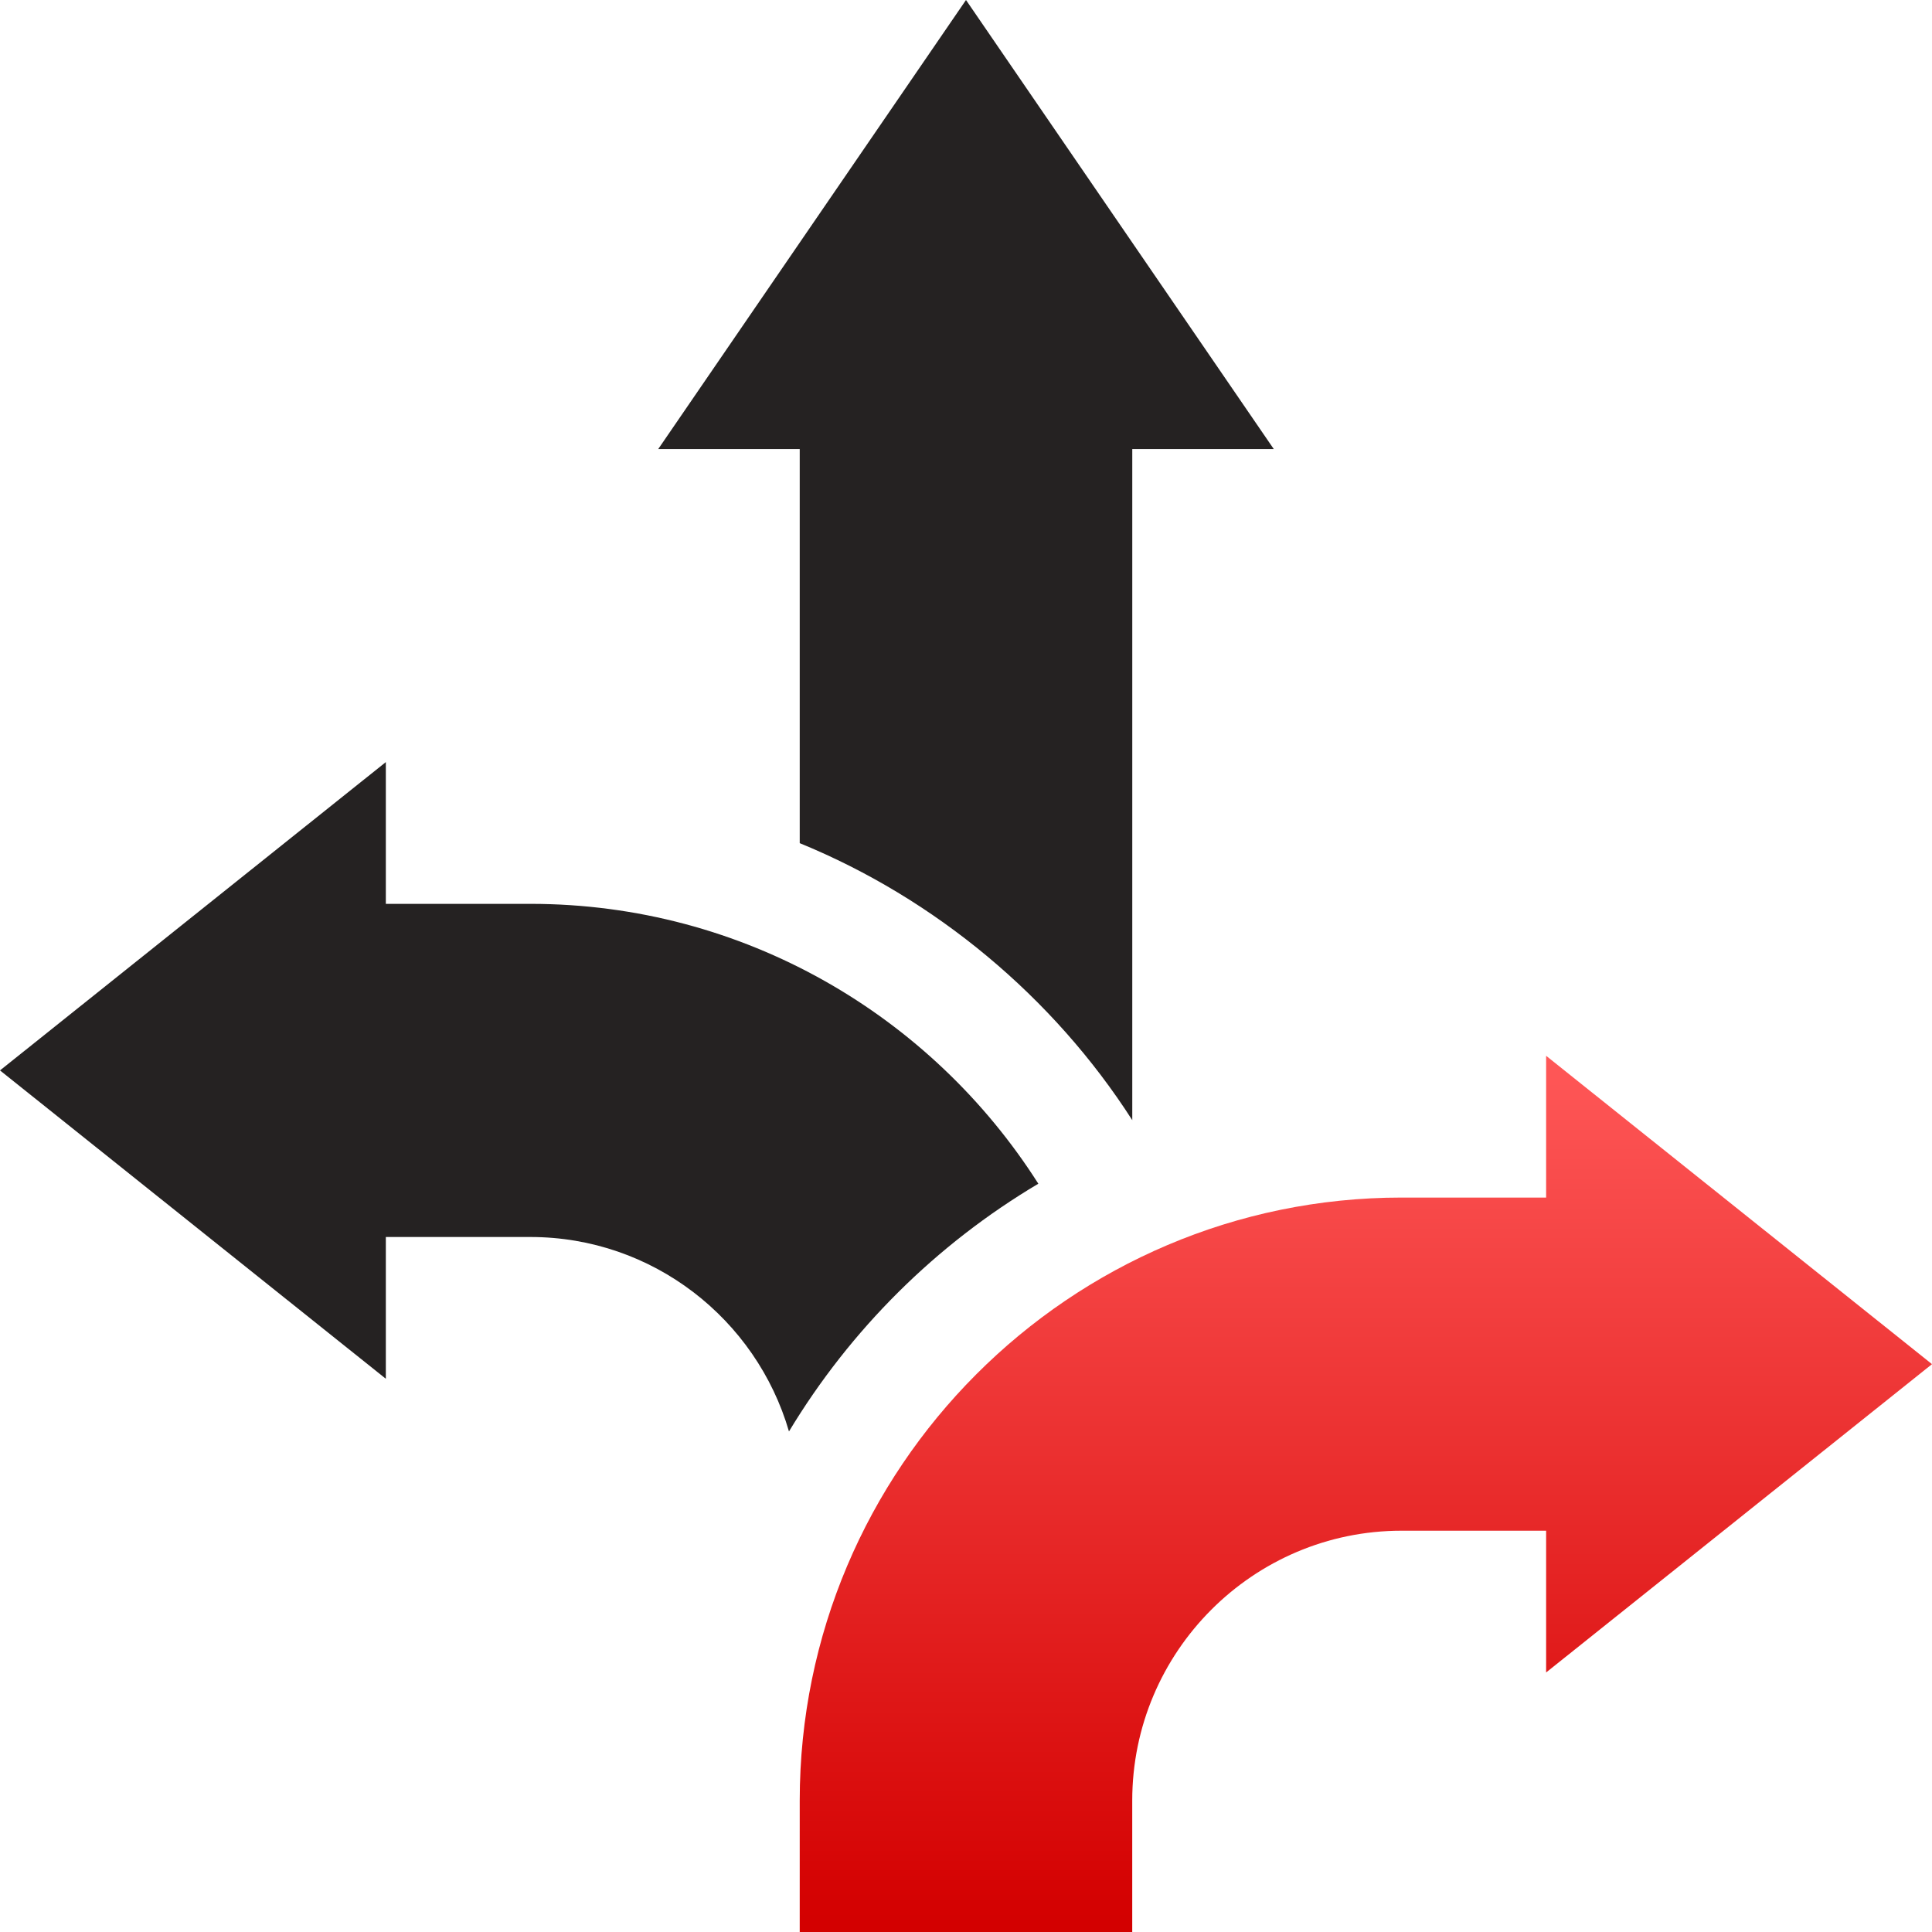 <svg width="48" height="48" viewBox="0 0 48 48" fill="none" xmlns="http://www.w3.org/2000/svg">
<g clip-path="url(#clip0_610_1947)">
<path d="M48 33.892L38.413 26.231V29.753H34.822C26.577 29.753 19.869 36.474 19.869 44.734V48H28.13V44.734C28.13 41.037 31.132 38.03 34.822 38.03H38.413V41.552L48 33.892Z" fill="url(#paint0_linear_610_1947)"/>
<path d="M19.869 20.948C23.231 22.323 26.169 24.77 28.131 27.83V11.156H31.646L24 0L16.354 11.156H19.869V20.948ZM25.797 29.409C23.141 25.232 18.477 22.456 13.178 22.456H9.586V18.934L0 26.594L9.586 34.255V30.733H13.178C16.219 30.733 18.791 32.776 19.602 35.564C21.128 33.033 23.256 30.918 25.797 29.409Z" fill="#252222"/>
</g>
<defs>
<linearGradient id="paint0_linear_610_1947" x1="33.821" y1="26.231" x2="33.821" y2="47.817" gradientUnits="userSpaceOnUse">
<stop stop-color="#FF5858"/>
<stop offset="1" stop-color="#D30000"/>
</linearGradient>
<clipPath id="clip0_610_1947">
<rect width="48" height="48" fill="white"/>
</clipPath>
</defs>
</svg>

